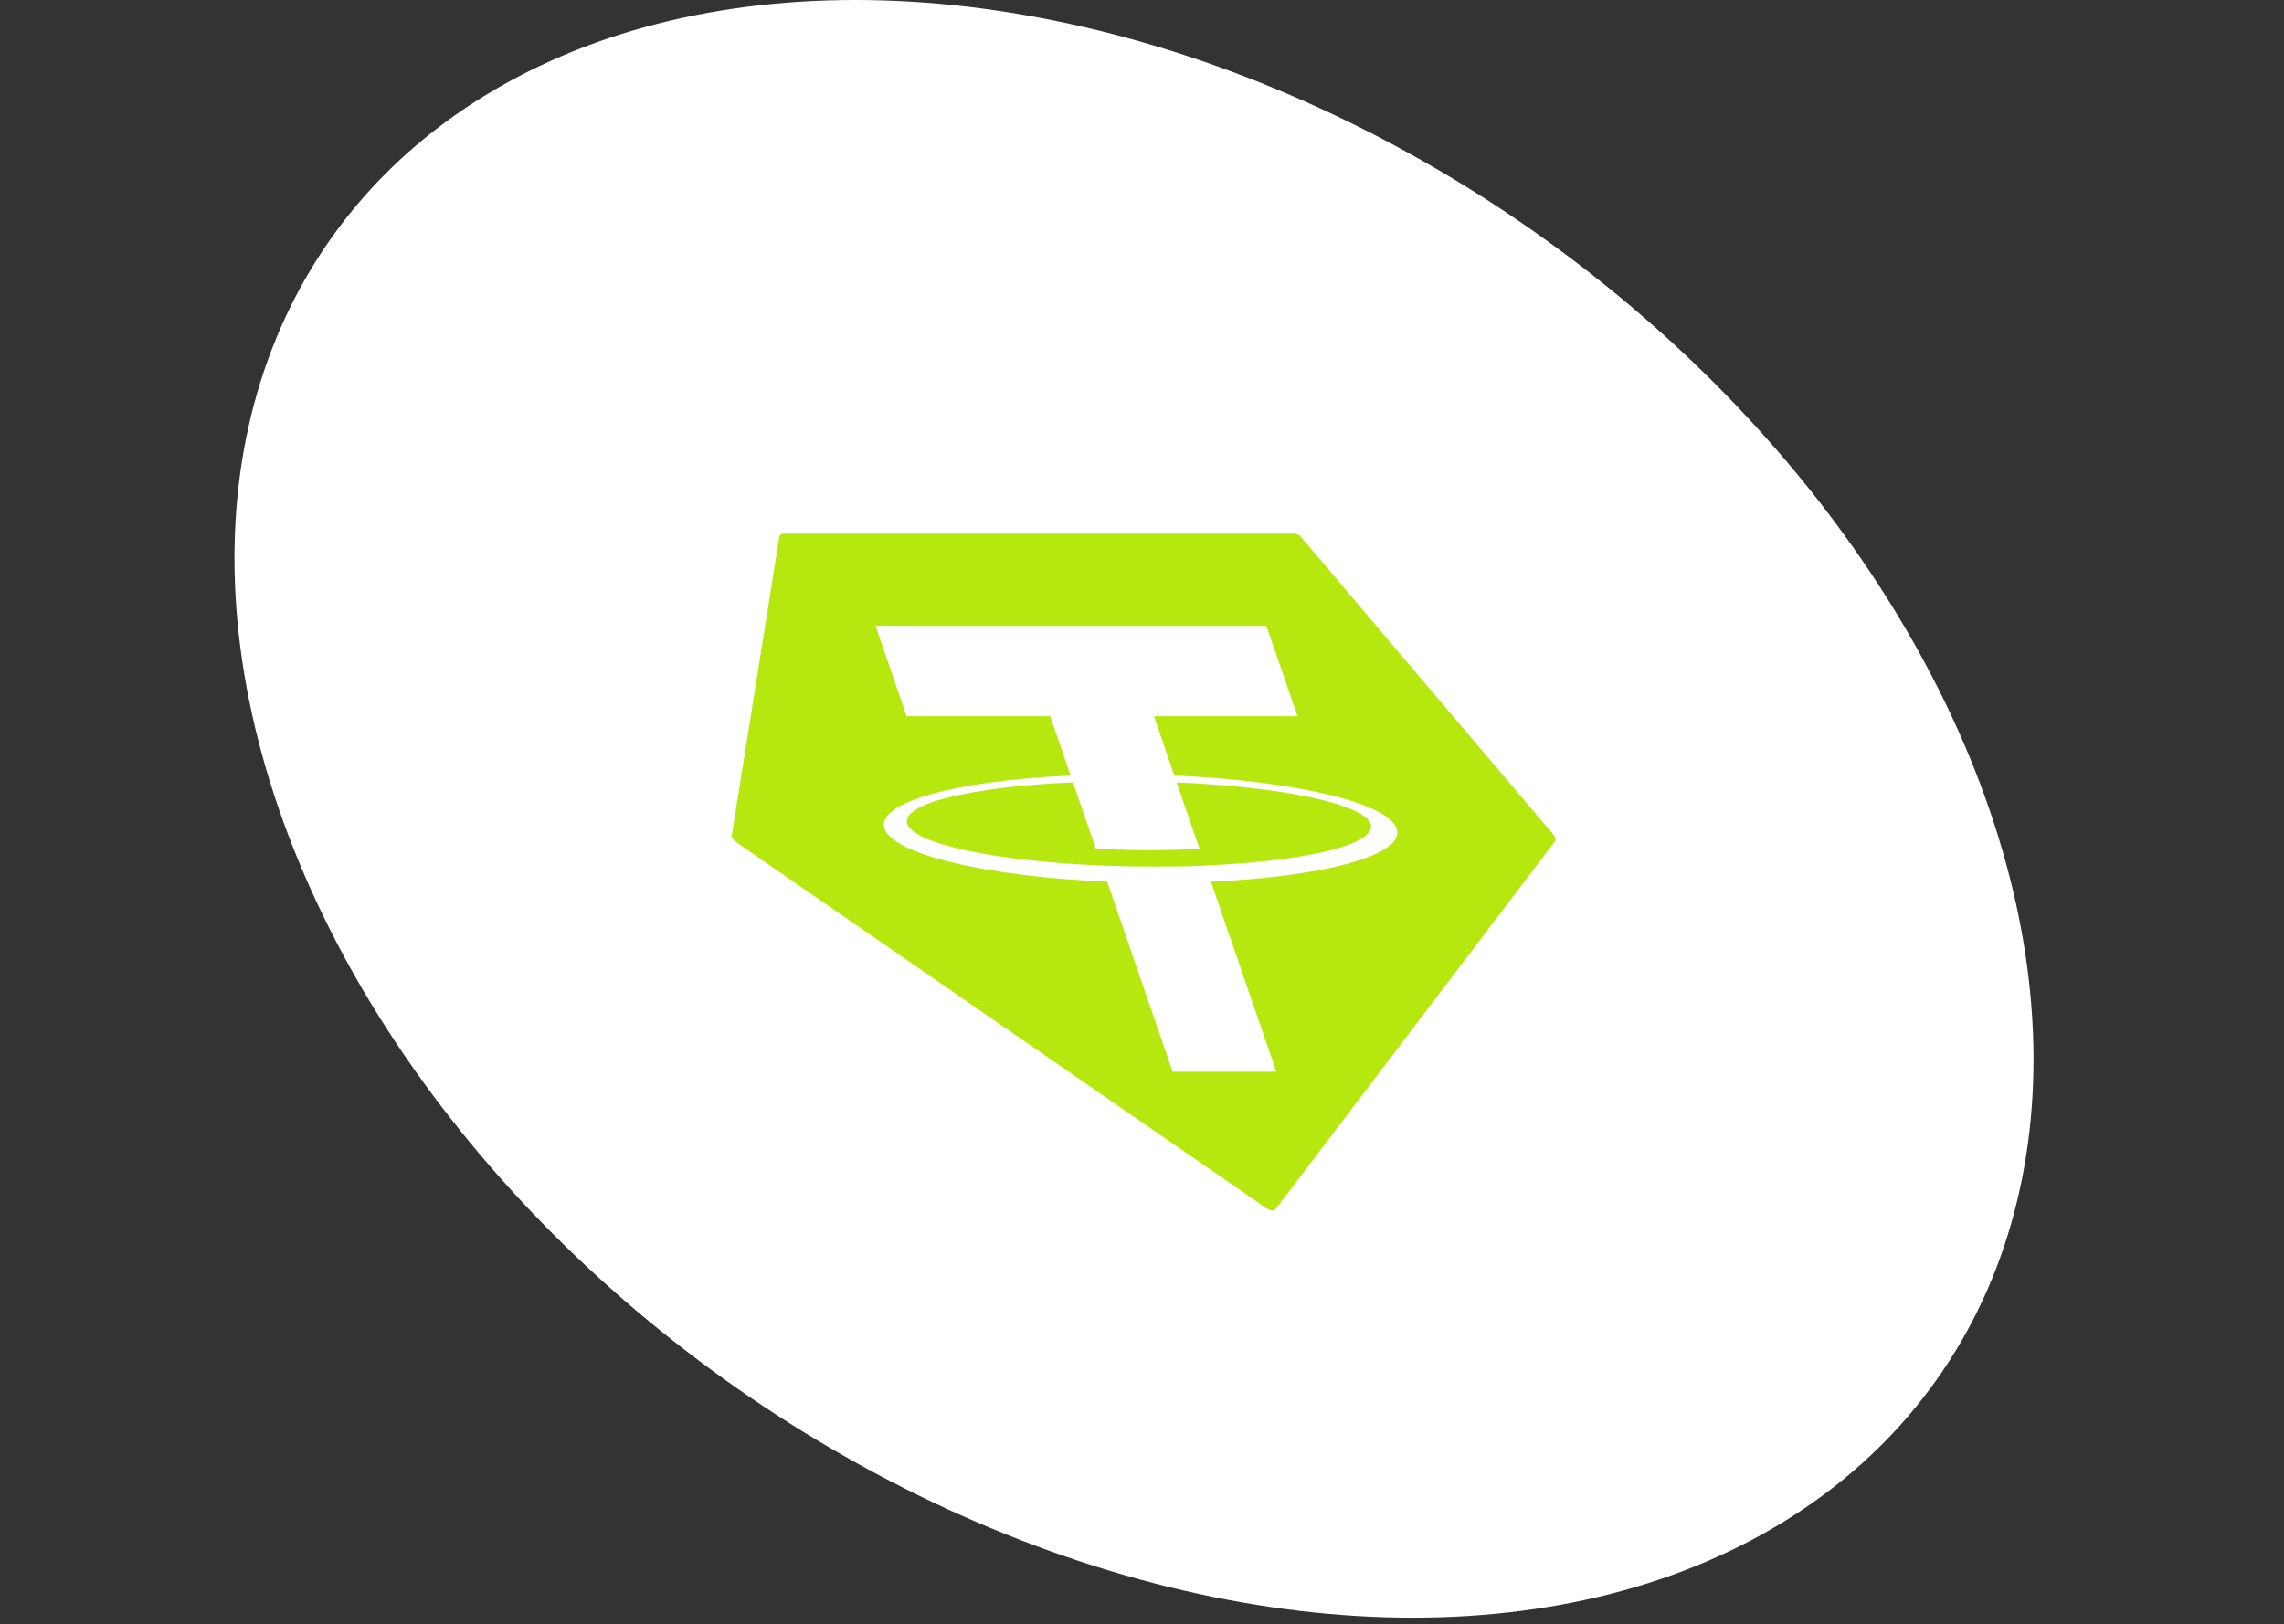 <?xml version="1.0" encoding="UTF-8"?> <svg xmlns="http://www.w3.org/2000/svg" width="97" height="69" viewBox="0 0 97 69" fill="none"><rect x="0" y="0" width="97" height="69" fill="#333333" stroke="none"/><circle data-figma-bg-blur-radius="24.4591" cx="36.32" cy="36.32" r="36.32" transform="matrix(1 0 0.326 0.946 0 0)" fill="white"></circle><path d="M49.02 36.811C50.445 36.811 51.071 36.775 51.191 36.766L51.187 36.765C55.493 36.582 58.505 35.862 58.208 35.001C57.912 34.14 54.403 33.42 49.971 33.236L50.94 36.05C50.822 36.06 50.159 36.114 48.8 36.114C47.667 36.114 46.831 36.068 46.538 36.049L45.569 33.234C41.255 33.419 38.235 34.138 38.532 35.001C38.829 35.864 42.345 36.584 46.785 36.766C47.072 36.779 47.888 36.811 49.02 36.811Z" fill="#B6E810"></path><path d="M49.875 32.944L49.875 32.944L49.874 32.944L49.875 32.944Z" fill="#B6E810"></path><path fill-rule="evenodd" clip-rule="evenodd" d="M31.081 35.467L33.096 22.808C33.102 22.765 33.123 22.729 33.156 22.704C33.19 22.679 33.234 22.666 33.284 22.667H54.968C55.017 22.667 55.07 22.68 55.12 22.705C55.171 22.73 55.216 22.766 55.251 22.809L65.984 35.468C66.024 35.515 66.05 35.568 66.058 35.619C66.066 35.671 66.055 35.718 66.027 35.754L54.183 51.349C54.149 51.394 54.092 51.418 54.025 51.418C53.957 51.418 53.883 51.394 53.819 51.349L31.235 35.753C31.182 35.717 31.139 35.67 31.111 35.618C31.083 35.567 31.073 35.514 31.081 35.467ZM49.008 30.425L49.875 32.944C54.895 33.16 58.931 34.087 59.313 35.198C59.696 36.309 56.295 37.236 51.426 37.451L54.206 45.526H49.801L47.021 37.454C41.992 37.238 37.947 36.311 37.564 35.199C37.181 34.087 40.588 33.159 45.468 32.944L44.601 30.425H38.505L37.183 26.584H53.782L55.105 30.425H49.008Z" fill="#B6E810"></path><defs><clipPath id="bgblur_0_17_268_clip_path" transform="translate(14.521 24.459)"><circle cx="36.32" cy="36.32" r="36.32" transform="matrix(1 0 0.326 0.946 0 0)"></circle></clipPath></defs></svg> 